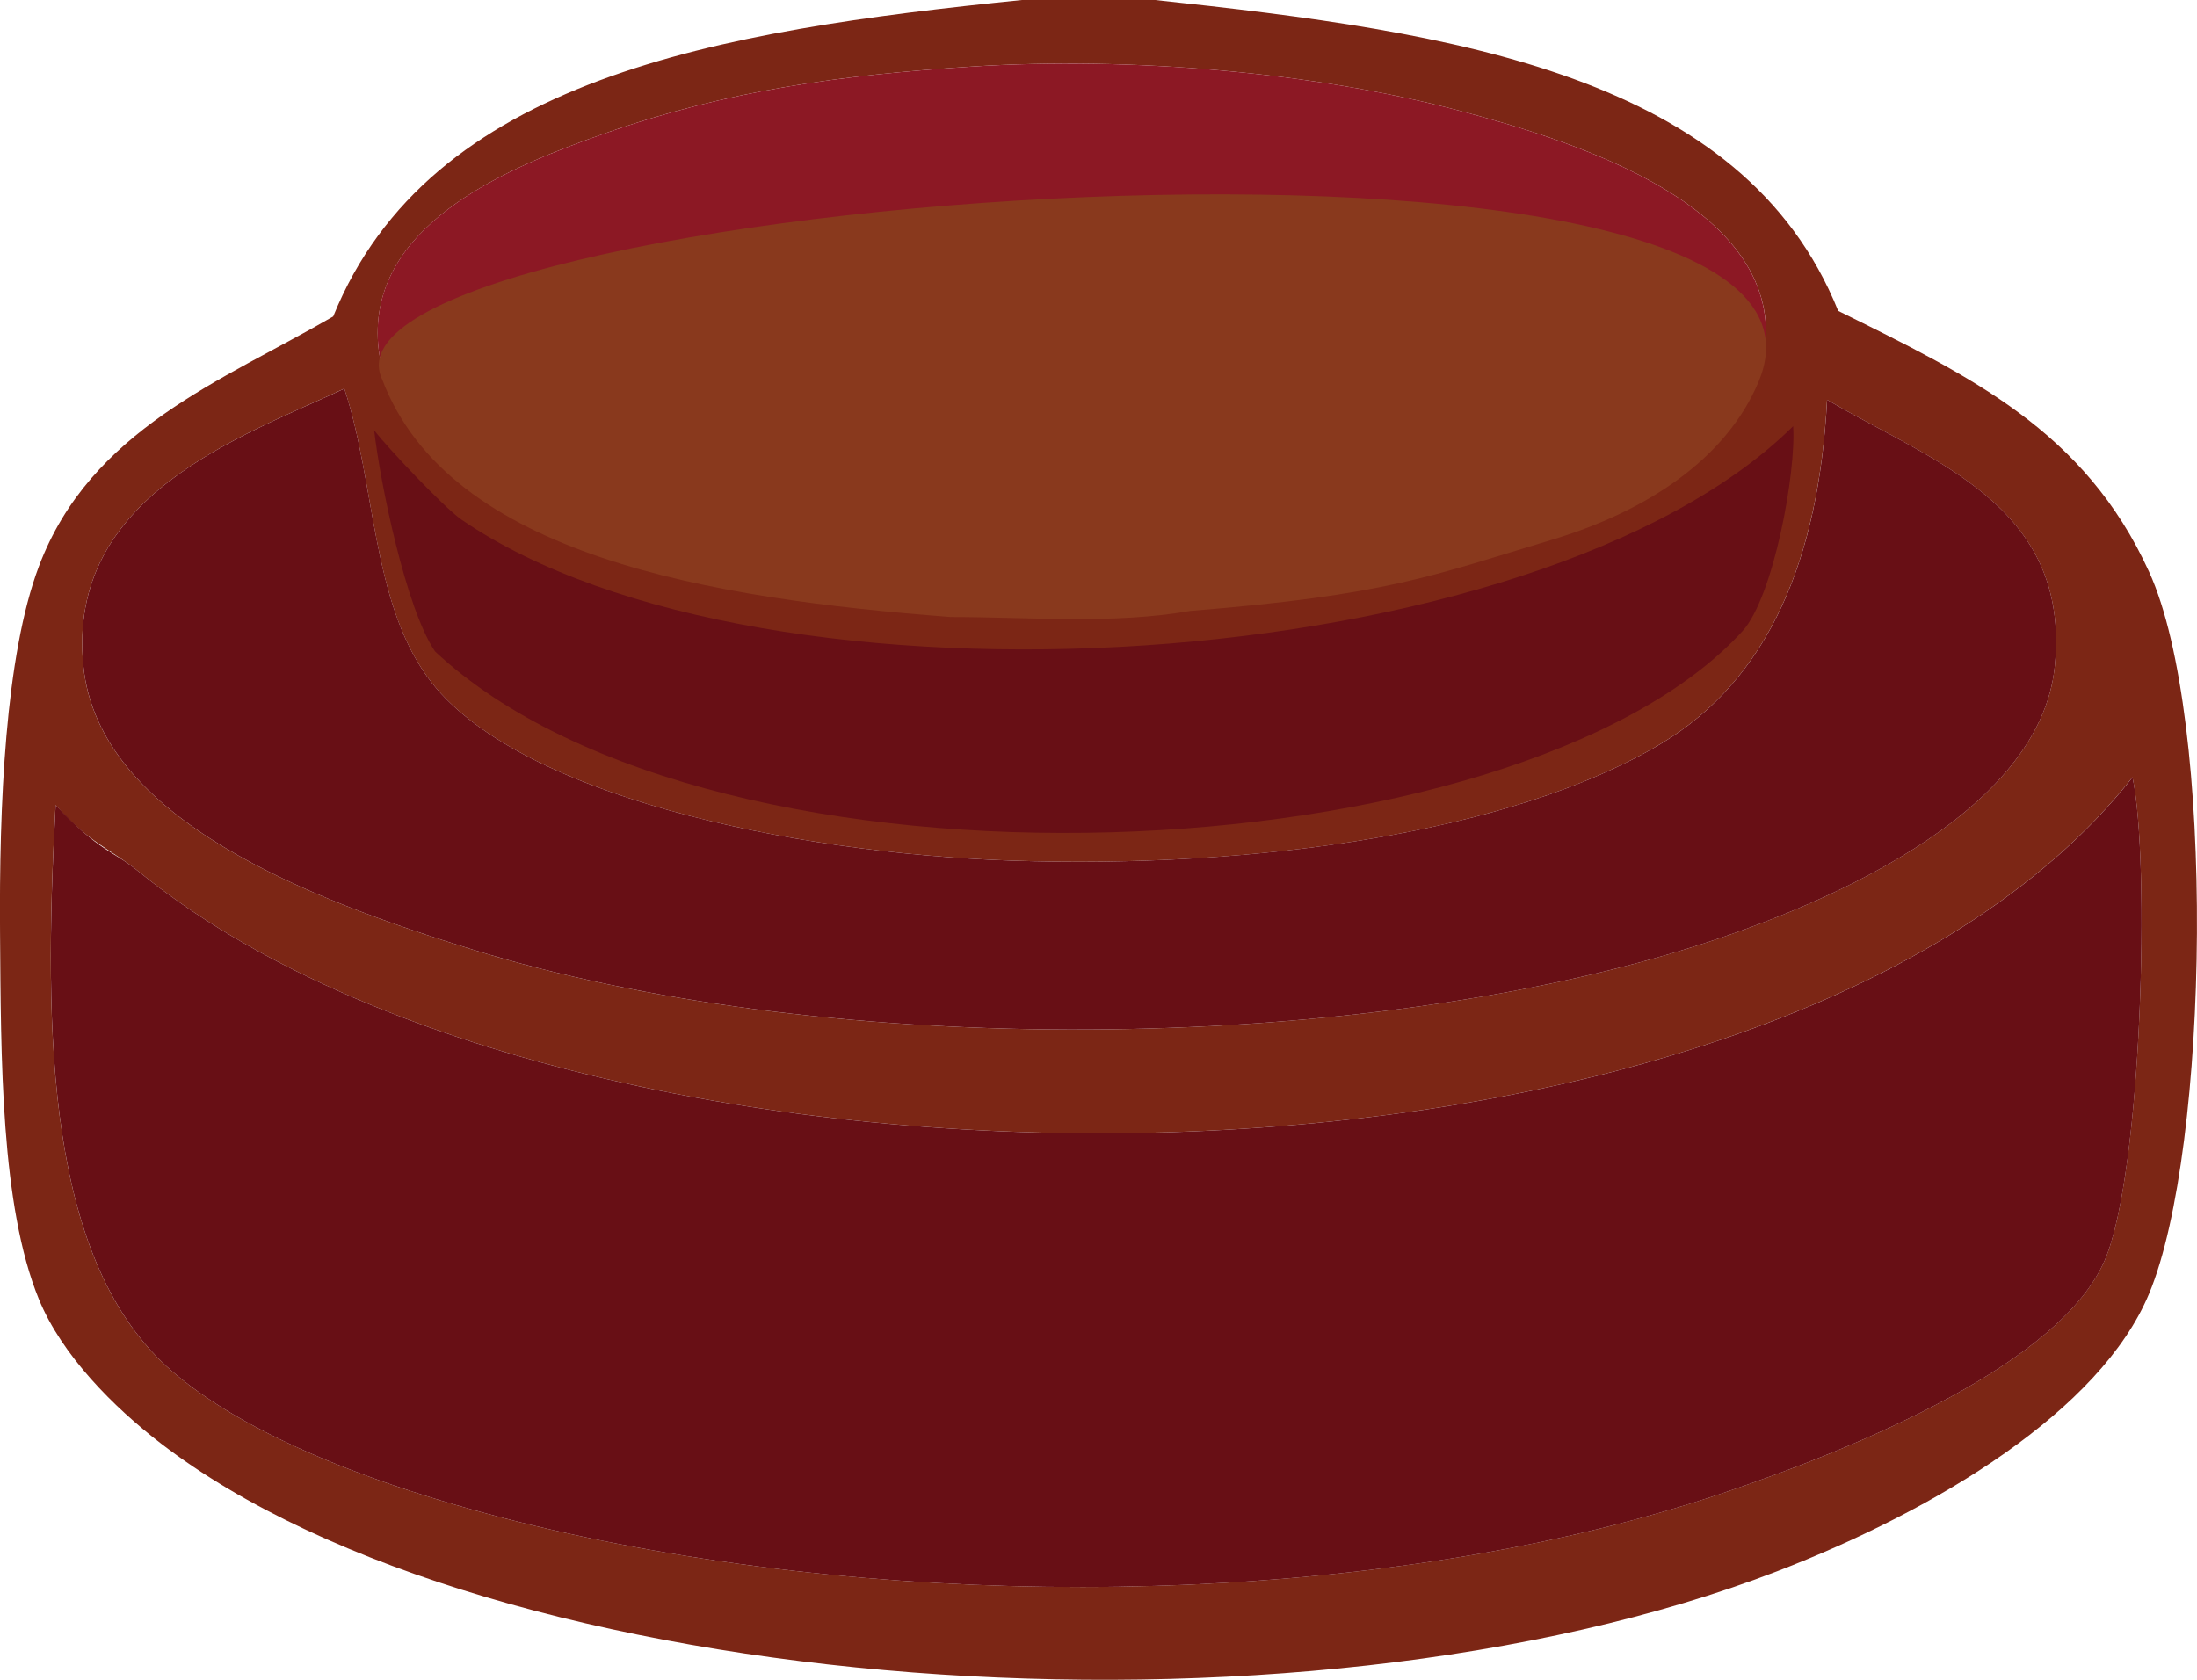 <?xml version="1.0" encoding="utf-8"?>
<!-- Generator: Adobe Illustrator 16.0.0, SVG Export Plug-In . SVG Version: 6.00 Build 0)  -->
<!DOCTYPE svg PUBLIC "-//W3C//DTD SVG 1.1//EN" "http://www.w3.org/Graphics/SVG/1.1/DTD/svg11.dtd">
<svg version="1.1" id="Layer_1" xmlns="http://www.w3.org/2000/svg" xmlns:xlink="http://www.w3.org/1999/xlink" x="0px" y="0px"
	 width="115.863px" height="88.602px" viewBox="0 0 115.863 88.602" enable-background="new 0 0 115.863 88.602"
	 xml:space="preserve">
<g>
	<g>
		<path fill="#7C2615" d="M53.891,0c2.342,0,4.686,0,7.026,0C76.711,1.682,91.926,3.938,96.94,16.397
			c6.97,3.454,12.99,6.298,16.397,13.766c3.531,7.732,3.195,30.404,0,38.069c-2.573,6.181-11.205,11.402-19.621,14.646
			c-25.42,9.79-67.755,6.684-85.222-6.736c-2.505-1.924-5.233-4.658-6.443-7.614c-2.02-4.94-2-12.722-2.049-19.328
			c-0.05-6.674,0.267-14.599,2.049-19.327c2.724-7.228,9.688-9.796,15.521-13.181C22.668,4.115,37.849,1.627,53.891,0z
			 M31.926,7.026c-4.96,1.737-12.018,4.609-12.007,10.544c0.011,6.496,8.463,9.345,14.351,11.132
			c13.882,4.208,30.779,4.159,44.515,0c5.779-1.756,14.315-4.736,14.35-11.132C93.17,10.404,82.206,7.237,77.025,5.855
			c-7.729-2.062-17.501-2.876-25.771-2.344C44.387,3.955,38.419,4.754,31.926,7.026z M4.397,35.142
			c0.82,8.104,12.039,12.314,20.5,14.937c18.046,5.596,44.773,5.571,62.964,0.294c8.388-2.436,19.722-7.48,20.5-15.229
			c0.854-8.491-6.444-10.781-12.008-14.059c-0.436,8.326-3.039,14.729-8.785,18.157c-7.832,4.675-21.405,6.595-34.264,6.149
			c-11.653-0.4-26.247-3.474-30.75-9.664c-2.965-4.077-2.761-10.281-4.395-15.229C12.764,23.023,3.484,26.138,4.397,35.142z
			 M24.312,27.82c-0.91-0.624-3.938-4.269-4.259-4.694c0.002,2.729,1.392,7.812,2.502,9.968
			c12.914,13.905,57.079,13.254,68.905,0.31c1.643-1.798,2.735-7.653,2.568-10.062C80.547,36.664,40.231,38.75,24.312,27.82z
			 M7.325,45.978c-1.414-1.151-2.688-1.551-4.393-3.514C2.262,54.74,2.502,66.649,9.081,72.332
			c4.912,4.249,14.34,7.309,23.429,9.081c19.458,3.792,41.906,2.858,58.279-2.638c7.397-2.482,17.86-6.878,20.206-12.299
			c1.974-4.565,2.404-21.136,1.466-25.479C93.453,65.11,30.873,65.154,7.325,45.978z"/>
		<path fill="#8C1824" d="M51.255,3.512c8.271-0.532,18.042,0.281,25.771,2.344c5.182,1.382,16.146,4.551,16.106,11.715
			c-0.032,6.396-8.568,9.378-14.35,11.132c-13.734,4.159-30.633,4.208-44.515,0c-5.887-1.787-14.339-4.636-14.351-11.132
			c-0.011-5.935,7.046-8.807,12.007-10.544C38.419,4.754,44.387,3.955,51.255,3.512z"/>
		<path fill="#680F15" d="M18.161,20.498c1.634,4.946,1.43,11.15,4.395,15.229c4.502,6.19,19.097,9.264,30.75,9.664
			c12.857,0.443,26.432-1.477,34.264-6.149c5.746-3.43,8.352-9.831,8.785-18.157c5.562,3.275,12.862,5.565,12.008,14.059
			c-0.778,7.748-12.112,12.795-20.5,15.229c-18.189,5.277-44.918,5.302-62.964-0.294c-8.46-2.62-19.678-6.833-20.5-14.937
			C3.484,26.138,12.764,23.023,18.161,20.498z"/>
		<path fill="#680F15" d="M94.565,22.479c0.167,2.412-1.033,9.017-2.677,10.815c-11.826,12.94-54.063,14.987-68.945,1.066
			c-1.54-2.26-2.892-8.886-3.212-11.67c0.643,0.858,3.692,4.085,4.604,4.716C40.255,38.336,81.082,35.811,94.565,22.479z"/>
		<path fill="#680F15" d="M112.463,40.999c0.938,4.344,0.509,20.912-1.466,25.479c-2.346,5.421-12.809,9.814-20.206,12.299
			c-16.373,5.496-38.822,6.43-58.278,2.638c-9.09-1.772-18.518-4.832-23.43-9.081c-6.579-5.686-6.819-17.592-6.148-29.868
			c2.345,2.497,2.979,2.36,4.393,3.514C30.873,65.154,93.453,65.11,112.463,40.999z"/>
	</g>
	<g>
		<path fill="#89391D" d="M92.745,20.127c-1.719,4.105-5.95,6.859-10.921,8.349c-6.298,1.89-8.648,2.912-19.057,3.747
			c-4.047,0.716-8.542,0.321-12.634,0.321c-12.632-0.965-26.442-3.212-29.976-12.526C15.601,10.428,99.529,3.911,92.745,20.127z"/>
	</g>
</g>
</svg>

